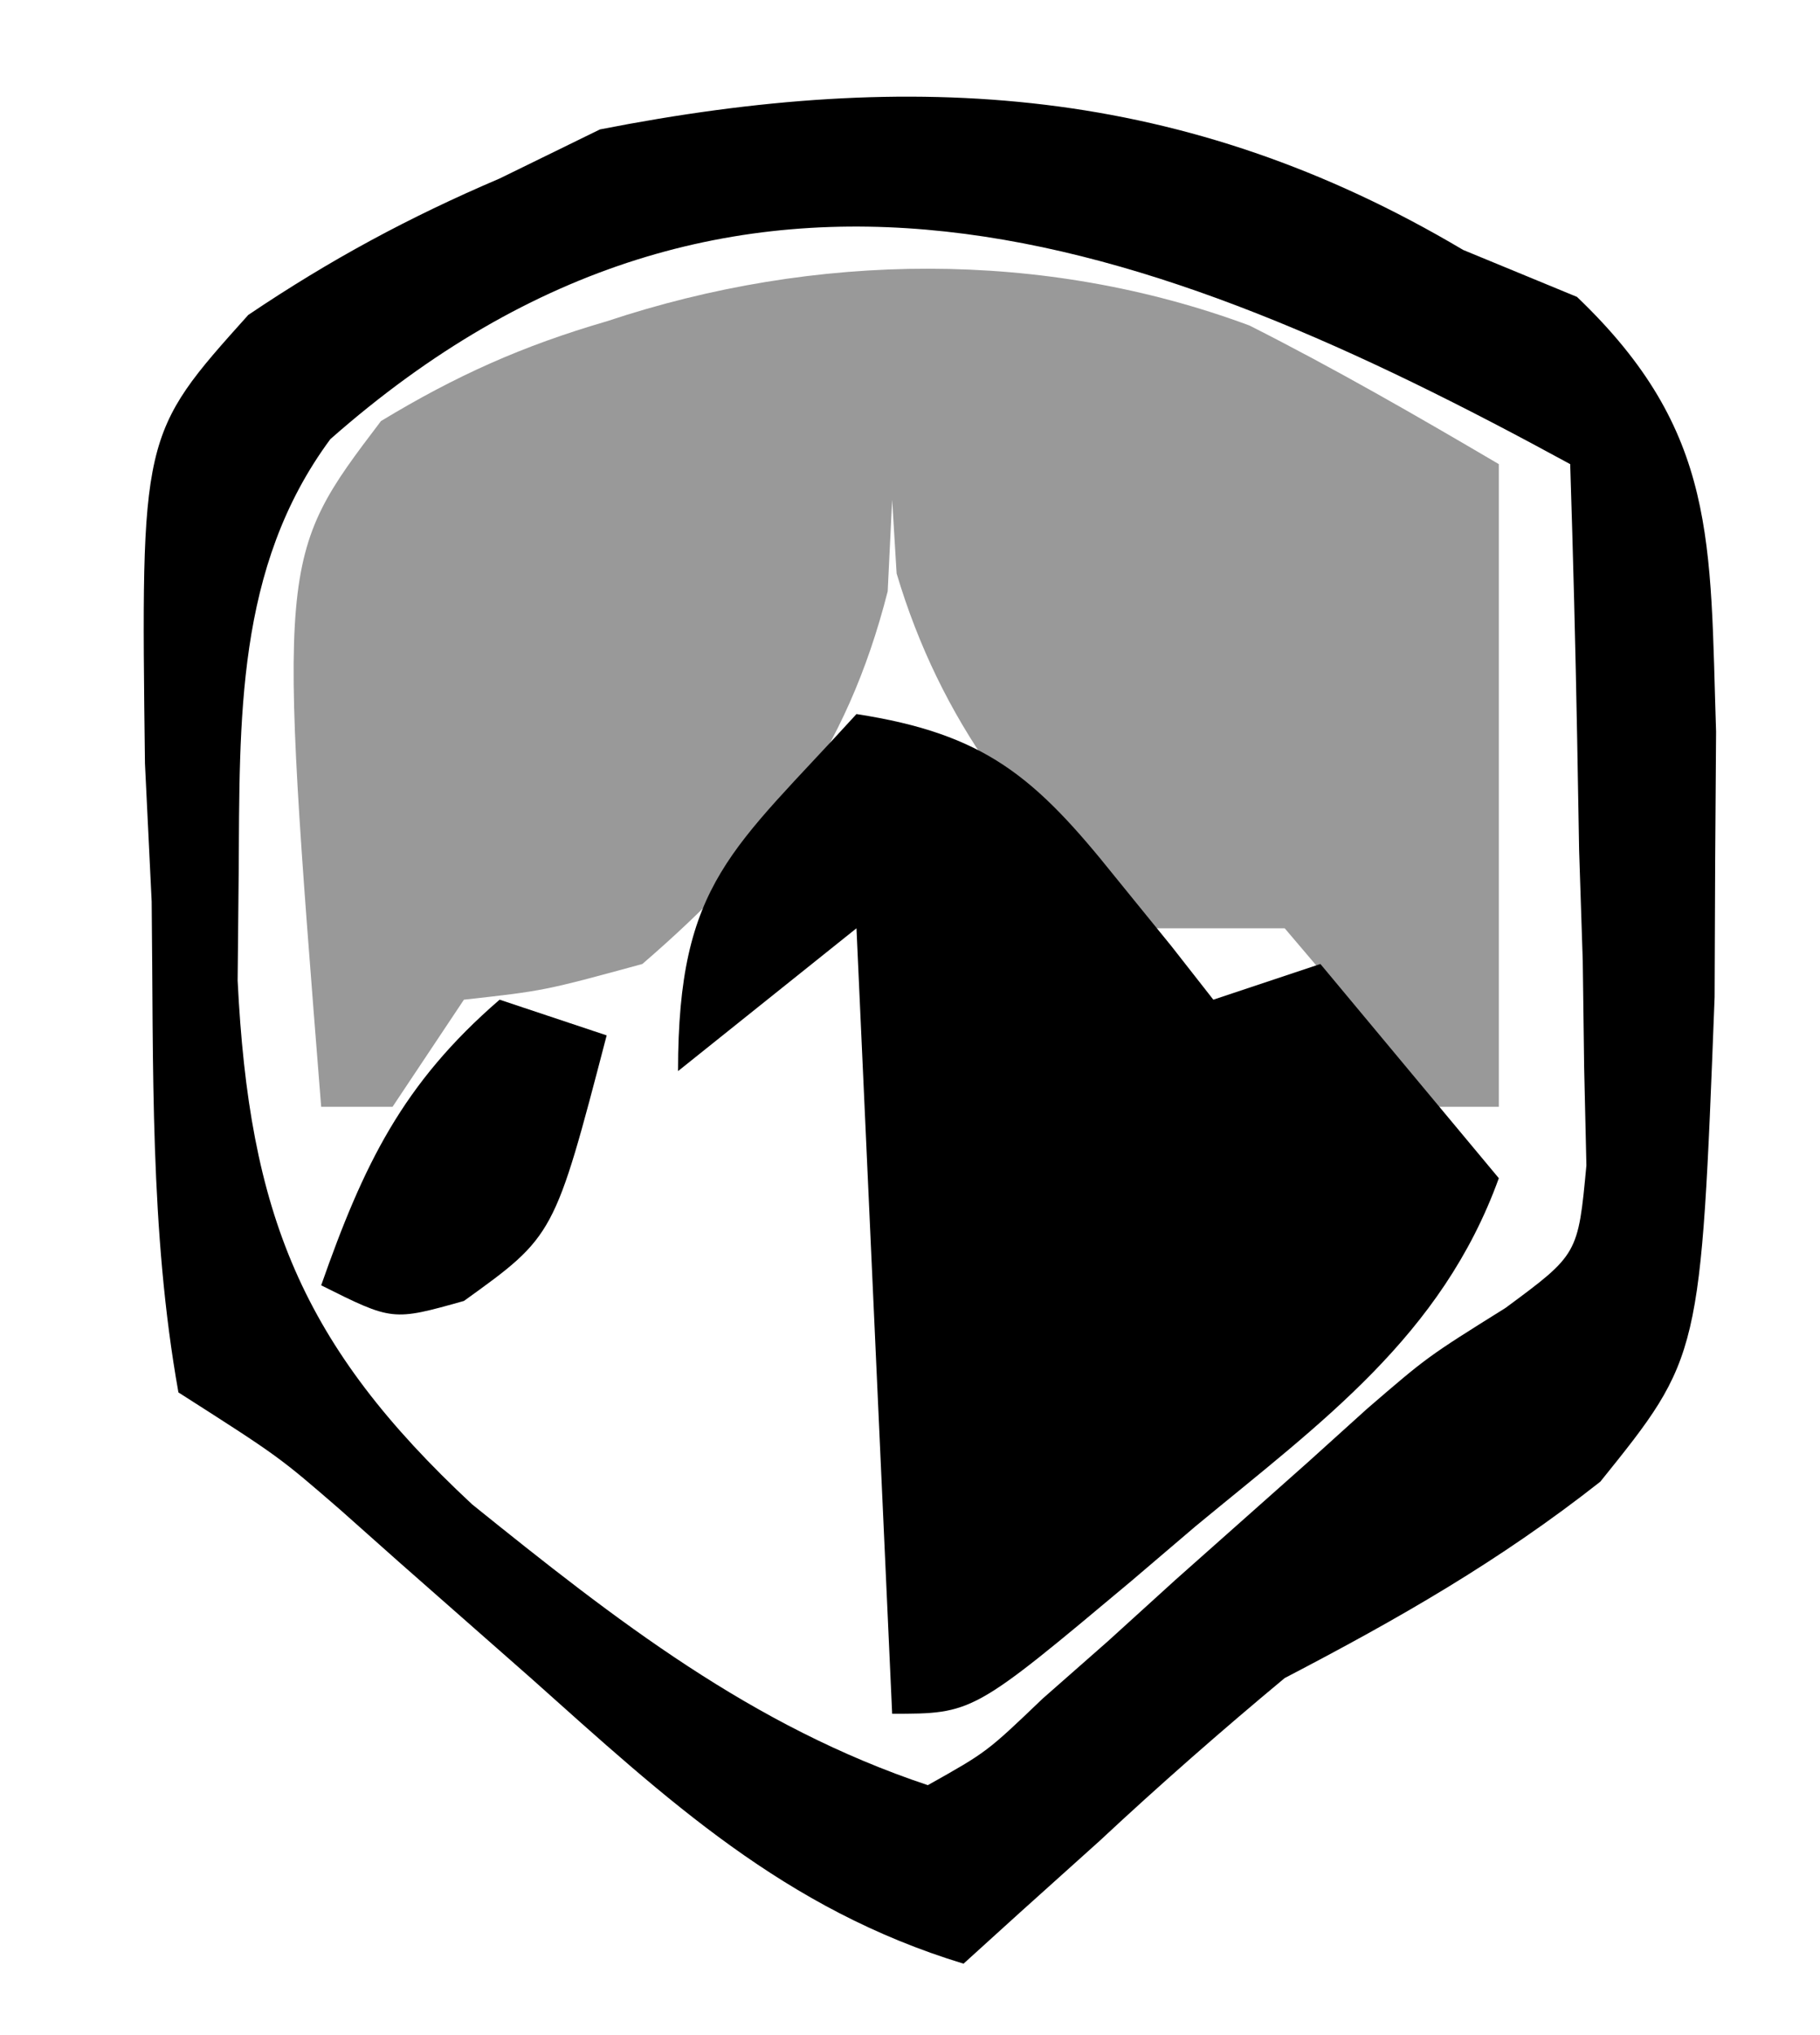<?xml version="1.0" encoding="UTF-8"?>
<svg version="1.1" xmlns="http://www.w3.org/2000/svg" width="51" height="57">
<path d="M0 0 C1.053 0.434 2.106 0.869 3.191 1.316 C7.144 5.093 6.913 8.177 7.088 13.497 C7.08 14.715 7.071 15.933 7.062 17.188 C7.057 18.42 7.052 19.653 7.047 20.923 C6.658 31.006 6.658 31.006 3.844 34.5 C1.011 36.728 -1.808 38.338 -5 40 C-6.771 41.472 -8.504 42.991 -10.188 44.562 C-10.924 45.224 -11.66 45.885 -12.418 46.566 C-12.94 47.039 -13.462 47.513 -14 48 C-19.024 46.472 -22.289 43.424 -26.125 40 C-27.356 38.915 -28.587 37.832 -29.82 36.75 C-30.629 36.031 -30.629 36.031 -31.454 35.297 C-33.181 33.8 -33.181 33.8 -36 32 C-36.812 27.462 -36.695 22.852 -36.75 18.25 C-36.812 16.974 -36.874 15.698 -36.938 14.383 C-37.053 5.172 -37.053 5.172 -34.042 1.82 C-31.746 0.274 -29.543 -0.915 -27 -2 C-26.072 -2.454 -25.144 -2.908 -24.188 -3.375 C-15.382 -5.102 -7.772 -4.612 0 0 Z M-31.743 5.3 C-34.409 8.905 -34.278 13.163 -34.312 17.5 C-34.322 18.478 -34.331 19.456 -34.341 20.464 C-34.019 26.986 -32.565 30.675 -27.768 35.137 C-23.74 38.381 -19.938 41.354 -15 43 C-13.347 42.072 -13.347 42.072 -11.785 40.578 C-11.181 40.047 -10.577 39.516 -9.955 38.969 C-9.331 38.402 -8.706 37.834 -8.062 37.25 C-6.825 36.15 -5.587 35.051 -4.348 33.953 C-3.801 33.46 -3.255 32.966 -2.692 32.458 C-1 31 -1 31 1.185 29.635 C3.221 28.132 3.221 28.132 3.454 25.64 C3.433 24.734 3.412 23.828 3.391 22.895 C3.378 21.912 3.365 20.929 3.352 19.916 C3.318 18.892 3.285 17.868 3.25 16.812 C3.232 15.777 3.214 14.741 3.195 13.674 C3.148 11.115 3.082 8.558 3 6 C-8.742 -0.4 -20.348 -4.738 -31.743 5.3 Z " fill="#000000" transform="translate(41,7)"/>
<path d="M0 0 C2.379 1.201 4.691 2.532 6.988 3.883 C6.988 9.823 6.988 15.763 6.988 21.883 C6.328 21.883 5.668 21.883 4.988 21.883 C4.06 20.645 4.06 20.645 3.113 19.383 C2.412 18.558 1.711 17.733 0.988 16.883 C-0.332 16.883 -1.652 16.883 -3.012 16.883 C-6.327 14.189 -8.67 11.028 -9.887 6.945 C-9.928 6.265 -9.969 5.584 -10.012 4.883 C-10.053 5.728 -10.094 6.574 -10.137 7.445 C-11.293 11.988 -13.478 14.833 -17.012 17.883 C-19.762 18.633 -19.762 18.633 -22.012 18.883 C-22.672 19.873 -23.332 20.863 -24.012 21.883 C-24.672 21.883 -25.332 21.883 -26.012 21.883 C-27.233 6.492 -27.233 6.492 -24.336 2.676 C-22.235 1.404 -20.366 0.567 -18.012 -0.117 C-12.183 -2.06 -5.776 -2.143 0 0 Z " fill="#999999" transform="translate(35.012,9.117)"/>
<path d="M0 0 C3.599 0.556 4.999 1.749 7.25 4.562 C7.771 5.203 8.292 5.844 8.828 6.504 C9.215 6.998 9.602 7.491 10 8 C10.99 7.67 11.98 7.34 13 7 C14.65 8.98 16.3 10.96 18 13 C16.398 17.427 13.016 19.844 9.5 22.75 C8.906 23.257 8.311 23.763 7.699 24.285 C3.263 28 3.263 28 1 28 C0.67 20.74 0.34 13.48 0 6 C-1.65 7.32 -3.3 8.64 -5 10 C-5 4.695 -3.464 3.81 0 0 Z " fill="#000000" transform="translate(24,20)"/>
<path d="M0 0 C0.99 0.33 1.98 0.66 3 1 C1.535 6.615 1.535 6.615 -1 8.438 C-3 9 -3 9 -5 8 C-3.814 4.625 -2.724 2.353 0 0 Z " fill="#000000" transform="translate(14,28)"/>
</svg>
